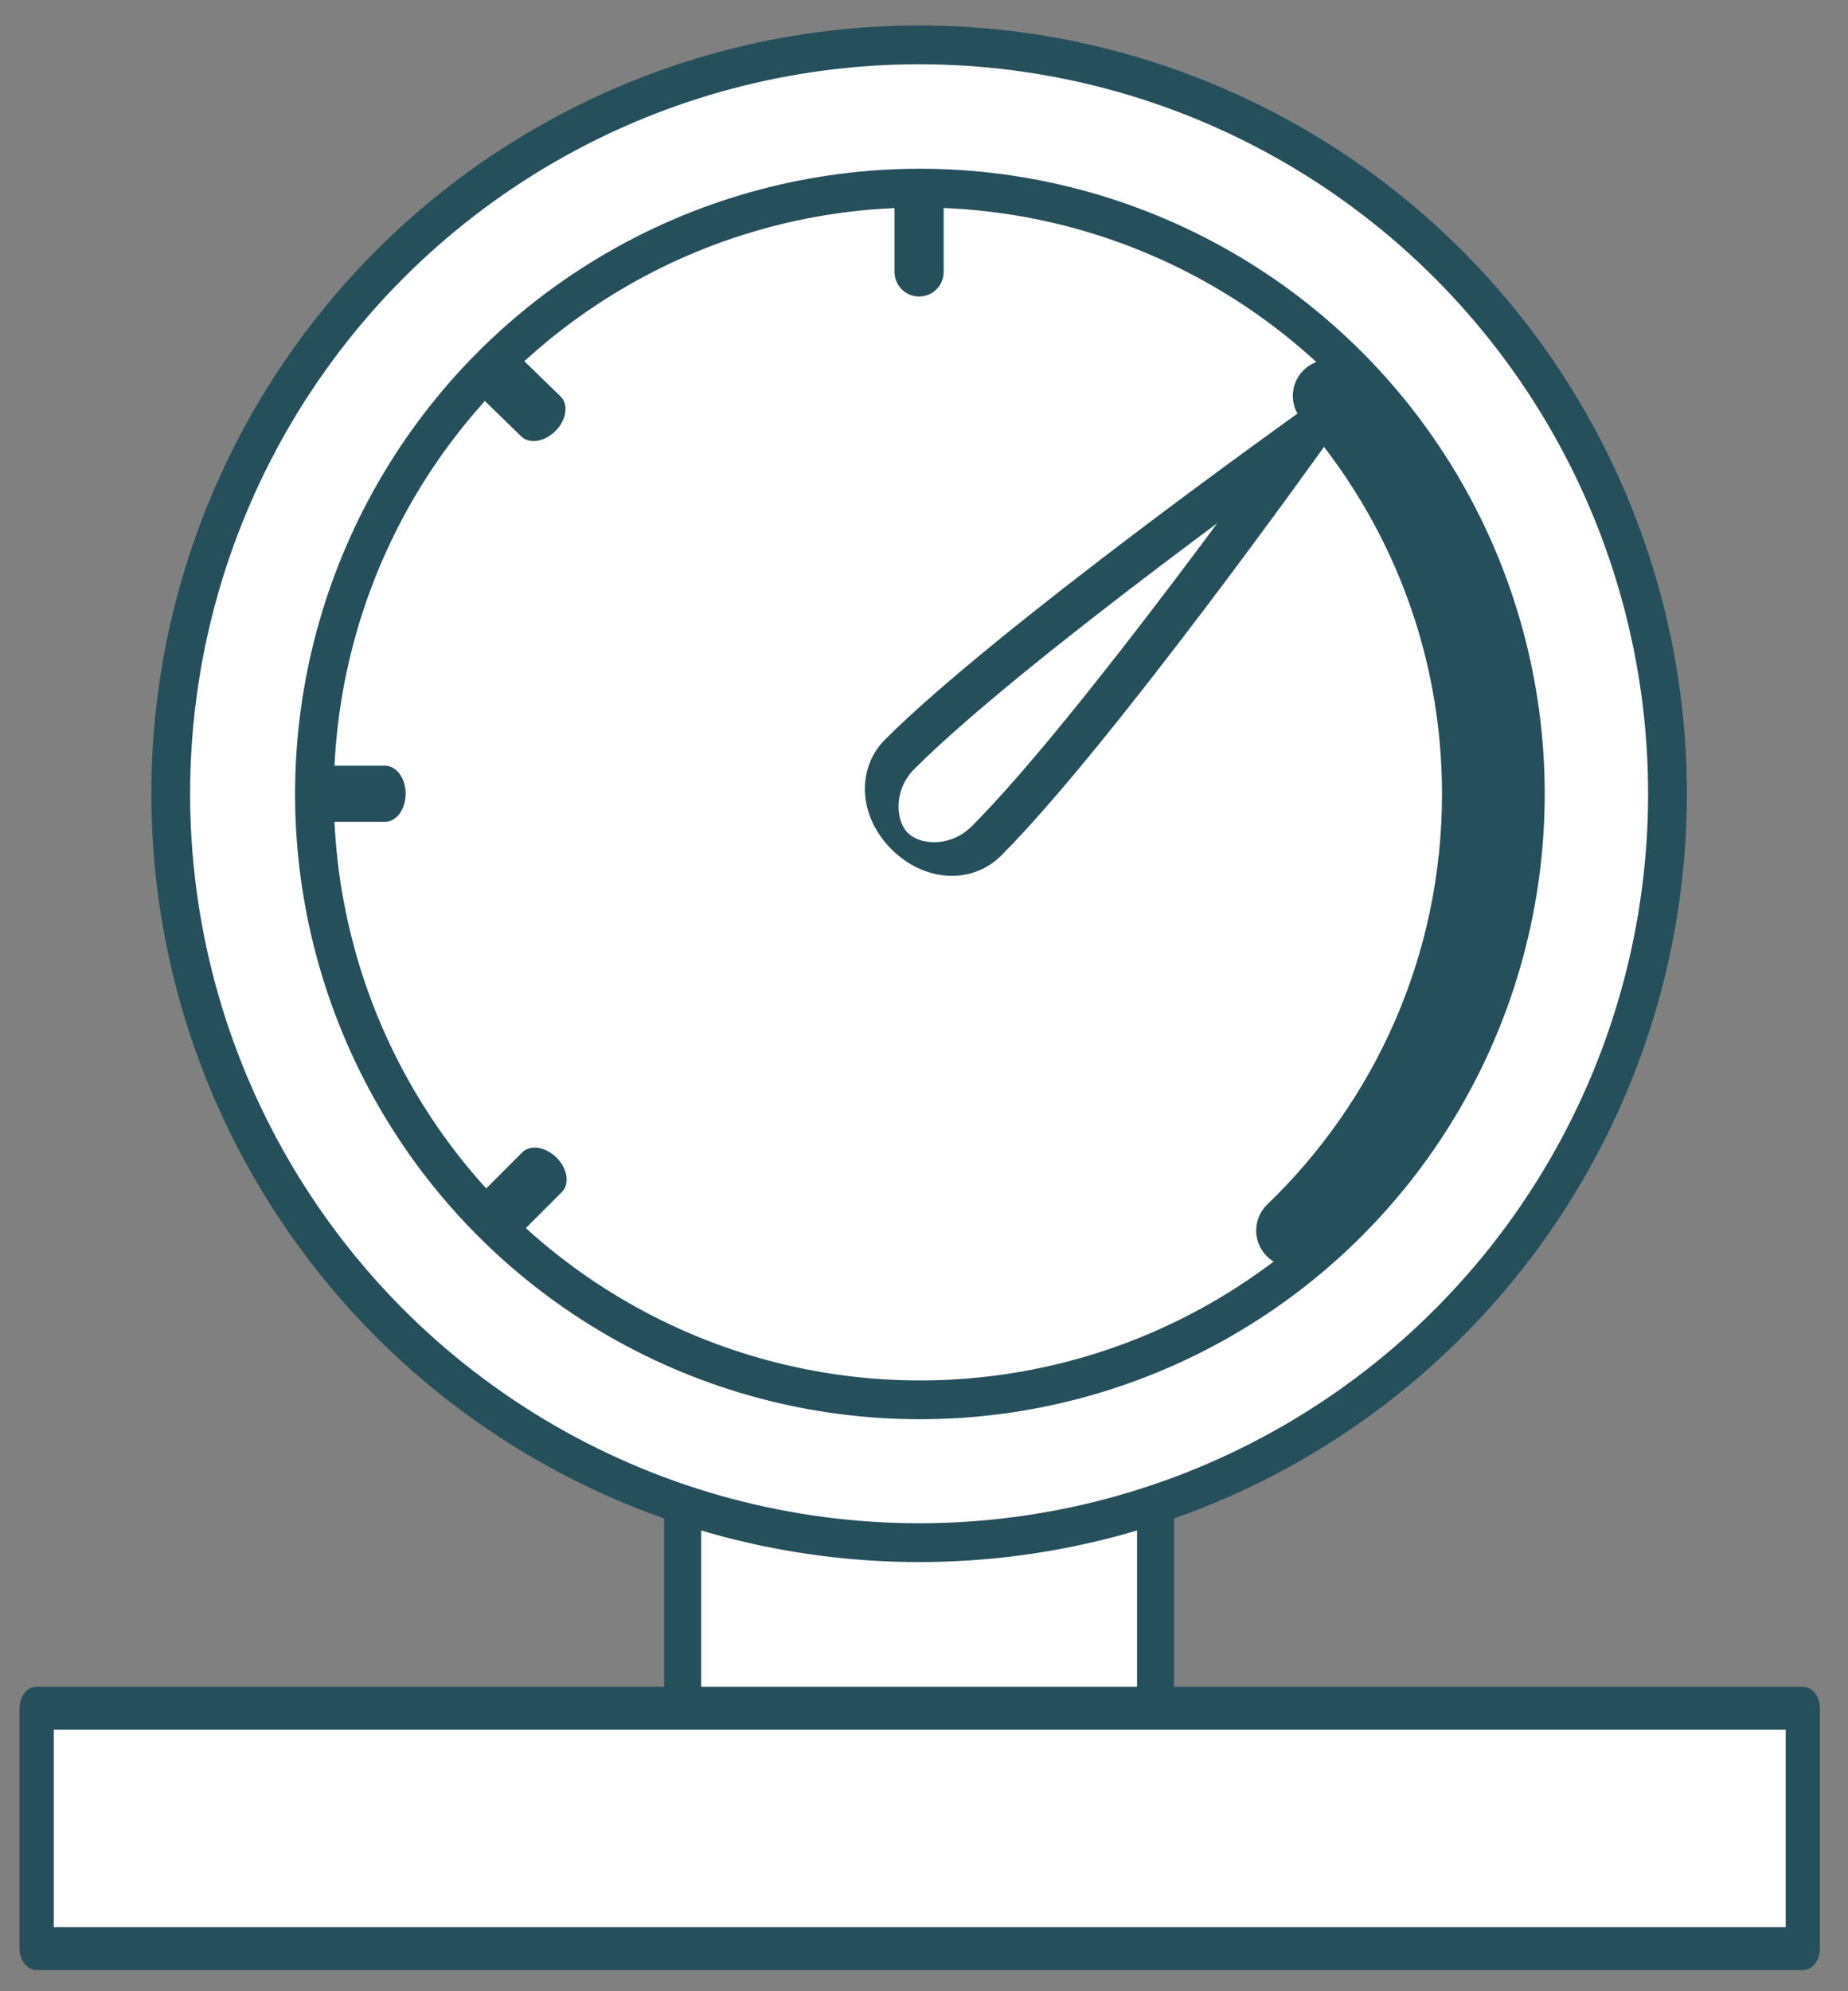 <?xml version="1.0" encoding="UTF-8" standalone="no"?>
<!DOCTYPE svg PUBLIC "-//W3C//DTD SVG 1.1//EN" "http://www.w3.org/Graphics/SVG/1.1/DTD/svg11.dtd">
<svg width="100%" height="100%" viewBox="0 0 715 770" version="1.1" xmlns="http://www.w3.org/2000/svg" xmlns:xlink="http://www.w3.org/1999/xlink" xml:space="preserve" xmlns:serif="http://www.serif.com/" style="fill-rule:evenodd;clip-rule:evenodd;stroke-linecap:round;stroke-linejoin:round;stroke-miterlimit:1.5;">
    <rect x="0" y="0" width="715" height="770" fill="#808080" stroke="none"/>
    <g id="Artboard3" transform="matrix(1.027,0,0,1.024,2502.31,499.715)">
        <rect x="-2437.34" y="-488.194" width="696.381" height="751.742" style="fill:none;"/>
        <g transform="matrix(0.974,0,0,0.977,-55.438,-3.377)">
            <g transform="matrix(1,0,0,1.092,-1436.18,-53.517)">
                <rect x="-744.418" y="126.96" width="182.907" height="126.37" style="fill:white;stroke:rgb(38,79,92);stroke-width:14.33px;"/>
            </g>
            <g transform="matrix(0.992,0,0,1.243,-1429.39,-50.625)">
                <rect x="-1009.16" y="172.845" width="688.64" height="74.77" style="fill:white;stroke:rgb(38,79,92);stroke-width:13.34px;"/>
            </g>
            <g transform="matrix(1,0,0,1,-1439.44,-6.844)">
                <circle cx="-649.706" cy="-182.384" r="289.467" style="fill:white;stroke:rgb(38,79,92);stroke-width:15px;"/>
            </g>
            <g transform="matrix(1,0,0,1,-2.629,-2.84217e-14)">
                <g transform="matrix(0.809,0,0,0.809,-1560.6,-41.592)">
                    <circle cx="-649.706" cy="-182.384" r="289.467" style="fill:white;stroke:rgb(38,79,92);stroke-width:18.53px;"/>
                </g>
                <g transform="matrix(0.809,0,0,0.809,-1578.84,-41.592)">
                    <path d="M-431.561,-372.579C-387.153,-321.696 -360.239,-255.158 -360.239,-182.384C-360.239,-100.48 -394.329,-26.476 -449.082,26.203" style="fill:none;stroke:rgb(38,79,92);stroke-width:34.59px;stroke-linecap:butt;stroke-linejoin:bevel;"/>
                </g>
                <g transform="matrix(0.963,0.963,-0.537,0.537,-993.003,913.29)">
                    <path d="M-1134.62,-281.125C-1134.62,-281.125 -1152.03,-95.237 -1152.03,-15.571C-1152.03,1.662 -1144.23,15.654 -1134.62,15.654C-1125.01,15.654 -1117.21,1.662 -1117.21,-15.571C-1117.21,-95.237 -1134.62,-281.125 -1134.62,-281.125Z" style="fill:white;stroke:rgb(38,79,92);stroke-width:11.79px;"/>
                </g>
                <path d="M-2086.52,-418.969L-2086.52,-390.929" style="fill:none;stroke:rgb(38,79,92);stroke-width:19px;"/>
                <g transform="matrix(0.707,0.707,-0.518,0.518,-753.448,1428.49)">
                    <path d="M-2086.52,39.353L-2086.52,7.196" style="fill:none;stroke:rgb(38,79,92);stroke-width:21.67px;"/>
                </g>
                <g transform="matrix(2.22045e-16,1,-0.733,5.55112e-17,-2287.79,1897.29)">
                    <path d="M-2086.52,39.573L-2086.52,7.196" style="fill:none;stroke:rgb(38,79,92);stroke-width:21.67px;"/>
                </g>
                <g transform="matrix(-0.707,0.707,-0.518,-0.518,-3704.23,1143.84)">
                    <path d="M-2086.18,40.564L-2086.52,7.196" style="fill:none;stroke:rgb(38,79,92);stroke-width:21.67px;"/>
                </g>
            </g>
        </g>
    </g>
</svg>
